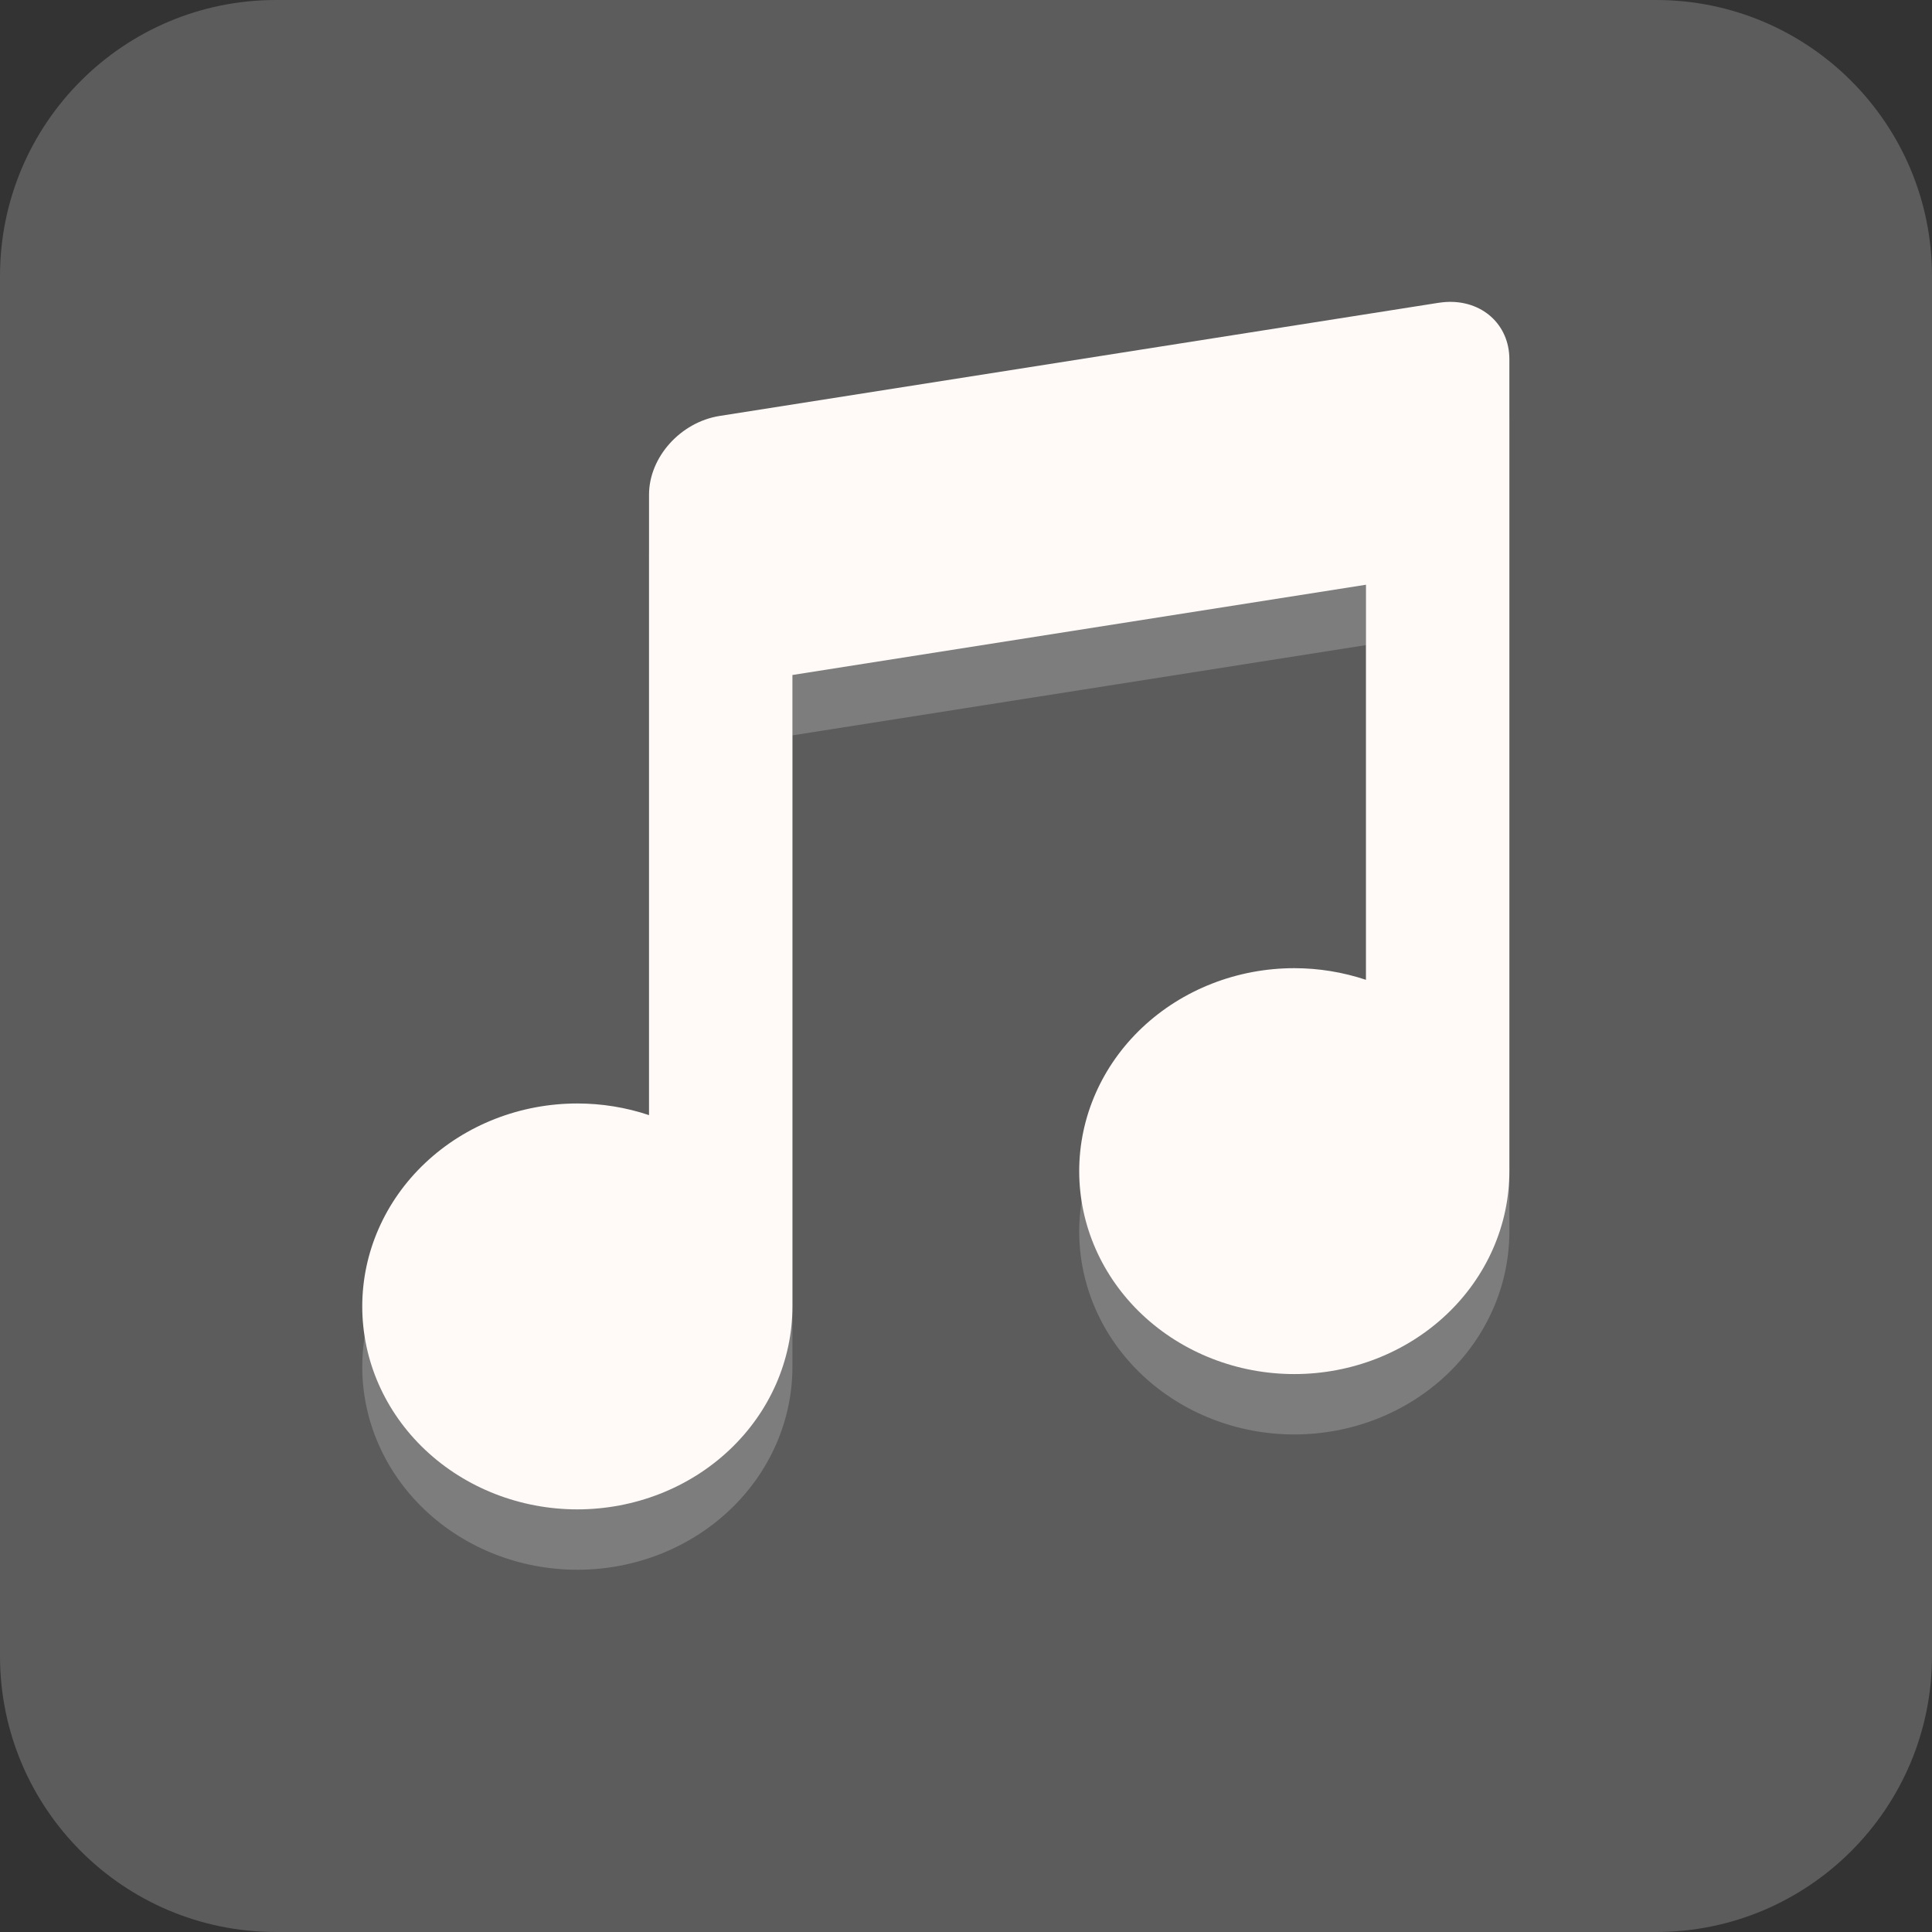 <?xml version="1.0" encoding="UTF-8"?> <svg xmlns="http://www.w3.org/2000/svg" width="32" height="32" viewBox="0 0 32 32" fill="none"><rect x="0" y="0" width="32" height="32" fill="#333333" stroke="none"/> <path opacity="0.2" d="M27.429 0H4.571C2.047 0 0 2.047 0 4.571V27.429C0 29.953 2.047 32 4.571 32H27.429C29.953 32 32 29.953 32 27.429V4.571C32 2.047 29.953 0 27.429 0Z" fill="white"></path> <path opacity="0.2" d="M23.949 6.002C23.91 6.005 23.869 6.009 23.829 6.015L11.921 7.889C11.272 7.991 10.75 8.572 10.75 9.193V19.47C10.369 19.342 9.967 19.277 9.562 19.277C8.618 19.277 7.712 19.631 7.043 20.262C6.375 20.892 6 21.747 6 22.639C6 23.53 6.375 24.385 7.043 25.015C7.712 25.646 8.618 26 9.562 26C10.507 26 11.414 25.646 12.082 25.015C12.75 24.385 13.125 23.53 13.125 22.639V12.18L22.625 10.685V17.229C22.244 17.102 21.842 17.036 21.438 17.036C20.493 17.036 19.587 17.39 18.918 18.021C18.25 18.651 17.875 19.506 17.875 20.398C17.875 21.289 18.25 22.144 18.918 22.774C19.587 23.405 20.493 23.759 21.438 23.759C22.382 23.759 23.288 23.405 23.957 22.774C24.625 22.144 25 21.289 25 20.398V6.952C25 6.37 24.541 5.966 23.949 6.002Z" fill="white"></path> <path d="M23.949 5.002C23.91 5.005 23.869 5.009 23.829 5.015L11.921 6.889C11.272 6.991 10.75 7.572 10.75 8.193V18.47C10.369 18.342 9.967 18.277 9.562 18.277C8.618 18.277 7.712 18.631 7.043 19.262C6.375 19.892 6 20.747 6 21.639C6 22.53 6.375 23.385 7.043 24.015C7.712 24.646 8.618 25 9.562 25C10.507 25 11.414 24.646 12.082 24.015C12.75 23.385 13.125 22.53 13.125 21.639V11.18L22.625 9.685V16.229C22.244 16.102 21.842 16.036 21.438 16.036C20.493 16.036 19.587 16.39 18.918 17.021C18.25 17.651 17.875 18.506 17.875 19.398C17.875 20.289 18.25 21.144 18.918 21.774C19.587 22.405 20.493 22.759 21.438 22.759C22.382 22.759 23.288 22.405 23.957 21.774C24.625 21.144 25 20.289 25 19.398V5.952C25 5.37 24.541 4.966 23.949 5.002Z" fill="#FFF9F7"></path> </svg> 